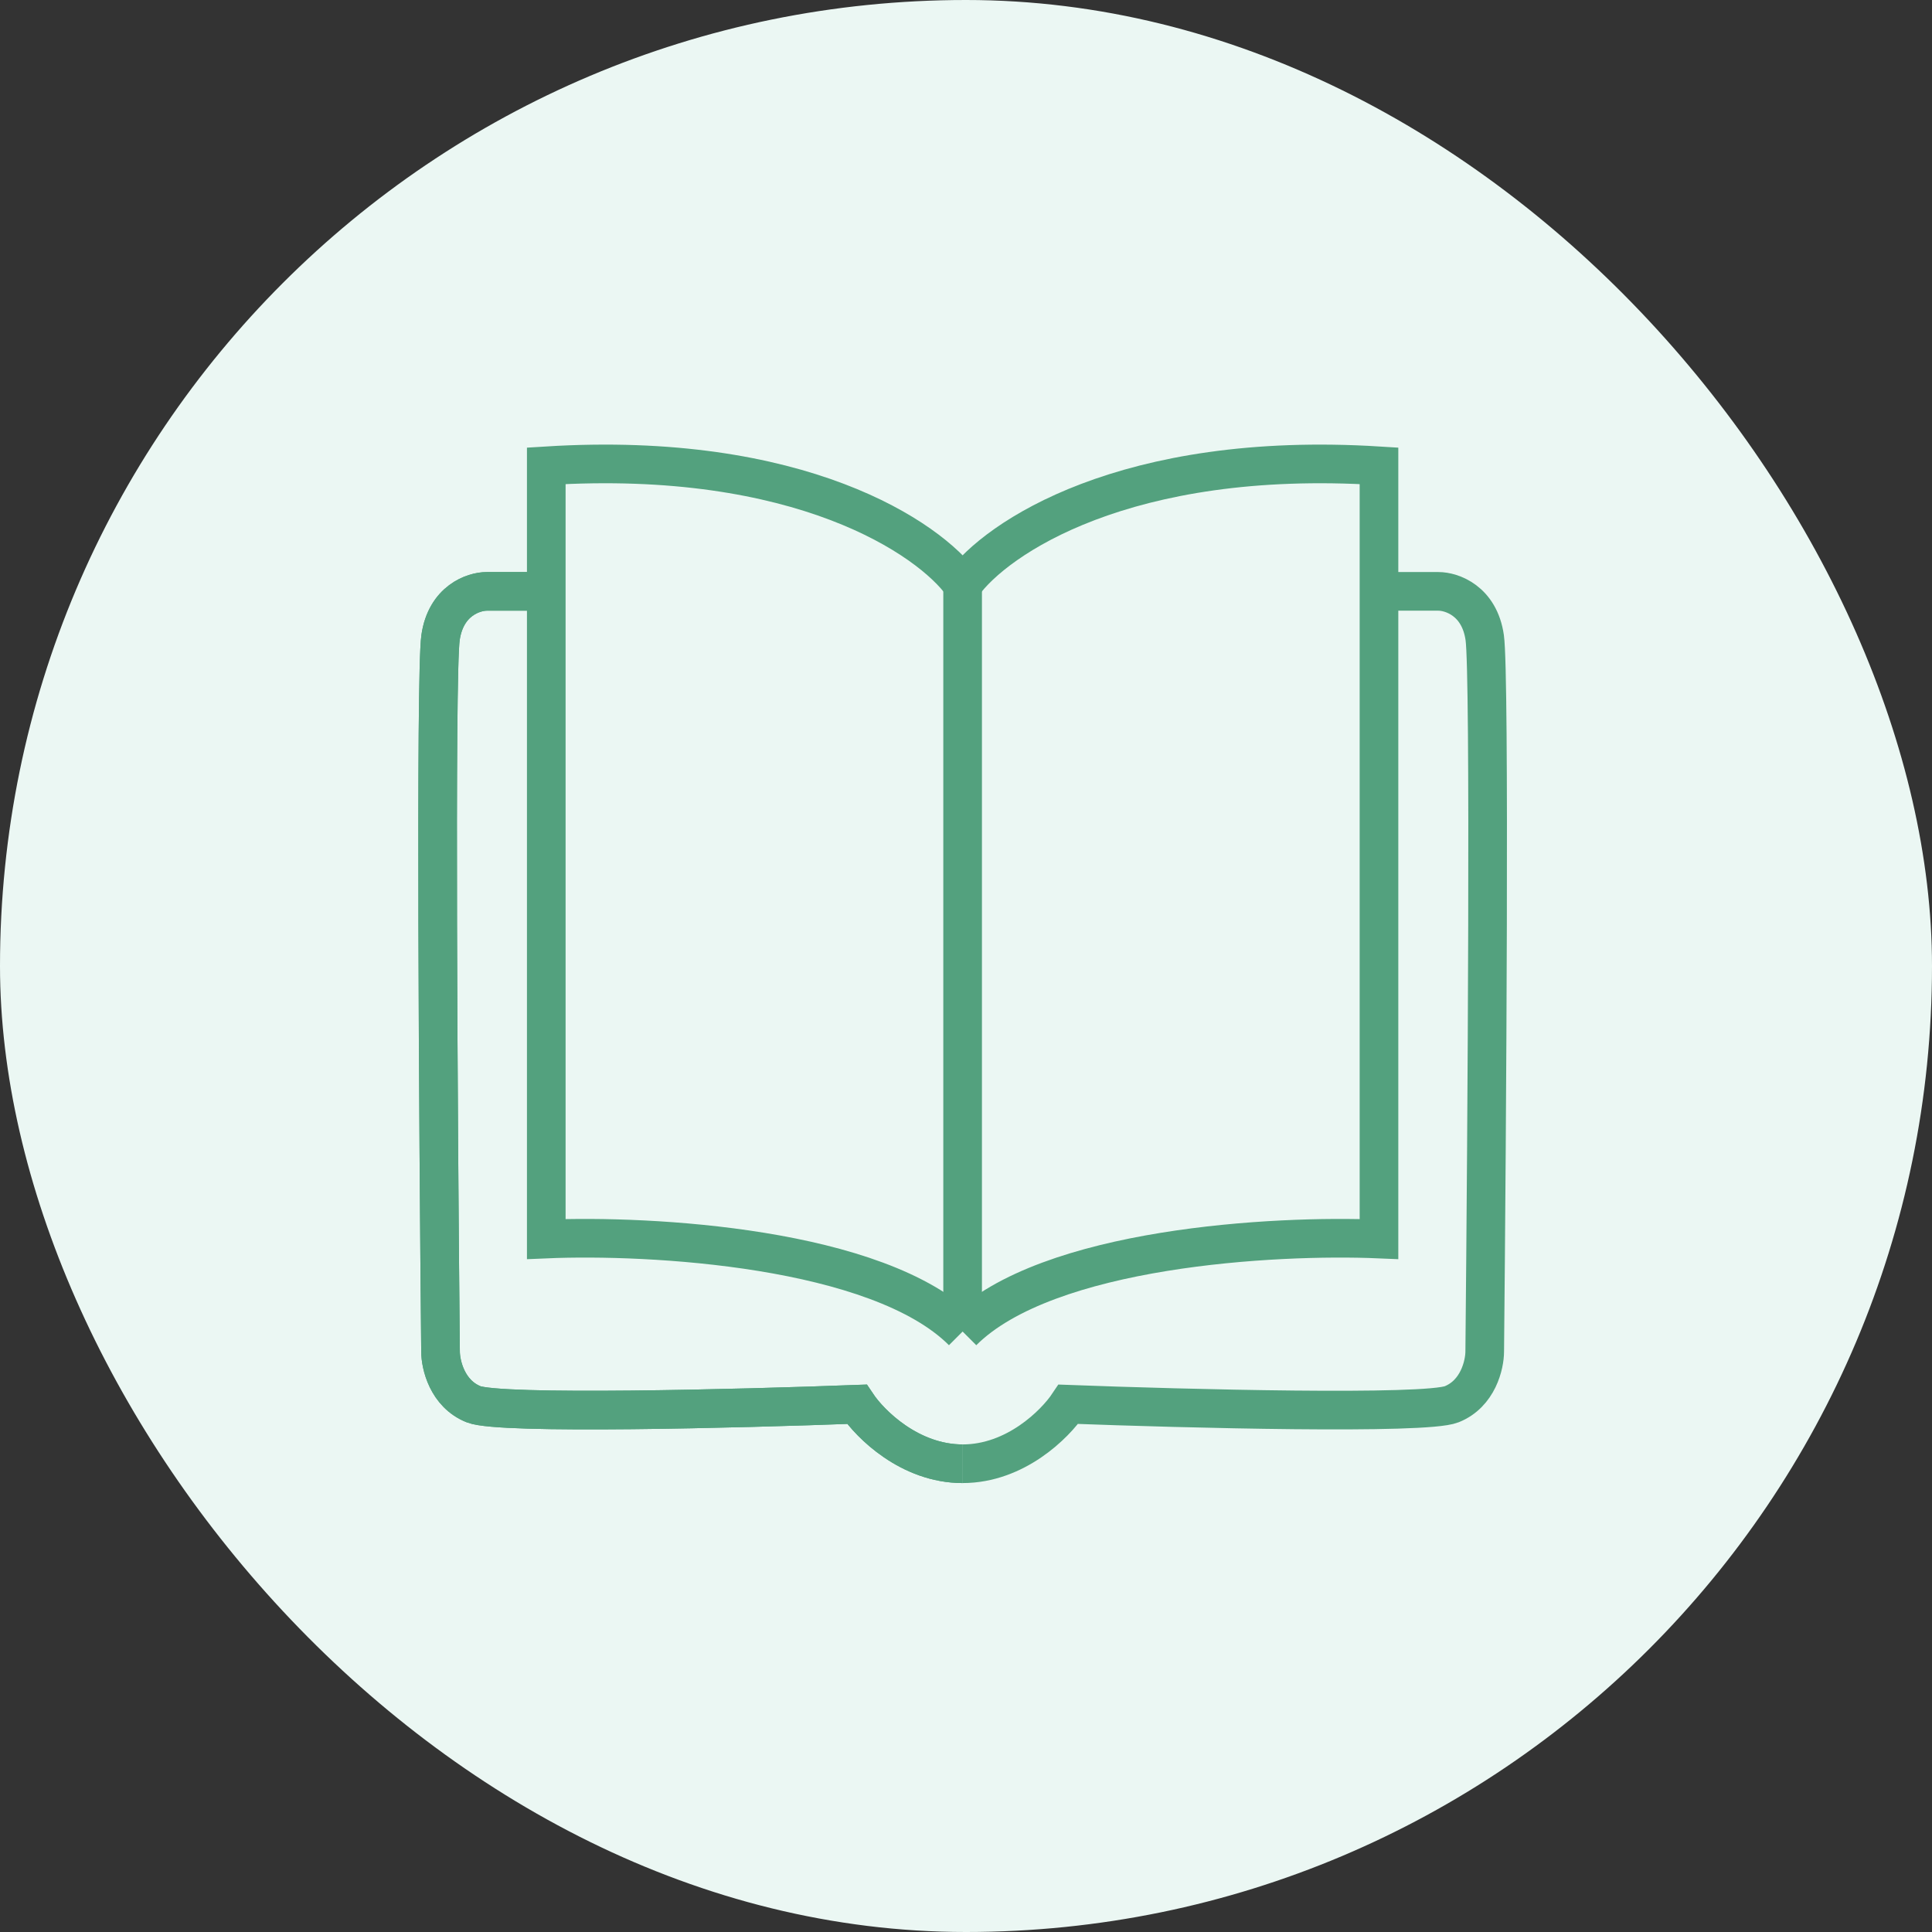 <?xml version="1.0" encoding="UTF-8"?> <svg xmlns="http://www.w3.org/2000/svg" width="100" height="100" viewBox="0 0 100 100" fill="none"><rect x="0" y="0" width="100" height="100" fill="#333333" stroke="none"/><rect width="100" height="100" rx="50" fill="#EBF7F3"></rect><path d="M49.825 30.268C48.115 27.873 41.41 23.289 28.275 24.11V64.132C33.634 63.904 45.447 64.543 49.825 68.921" stroke="#53A17E" stroke-width="2"></path><path d="M49.825 30.268C51.536 27.873 58.24 23.289 71.376 24.11V64.132C66.017 63.904 54.204 64.543 49.825 68.921" stroke="#53A17E" stroke-width="2"></path><path d="M28.275 30.609H25.197C24.512 30.609 23.076 31.088 22.802 33.004C22.528 34.919 22.688 58.431 22.802 69.948C22.802 70.632 23.144 72.137 24.512 72.684C25.881 73.231 38.309 72.912 44.352 72.684C45.036 73.71 47.089 75.763 49.825 75.763" stroke="#53A17E" stroke-width="2"></path><path d="M28.275 30.609H25.197C24.512 30.609 23.076 31.088 22.802 33.004C22.528 34.919 22.688 58.431 22.802 69.948C22.802 70.632 23.144 72.137 24.512 72.684C25.881 73.231 38.309 72.912 44.352 72.684C45.036 73.71 47.089 75.763 49.825 75.763" stroke="#53A17E" stroke-width="2"></path><path d="M71.376 30.609H74.454C75.138 30.609 76.575 31.088 76.849 33.004C77.123 34.919 76.963 58.431 76.849 69.948C76.849 70.632 76.507 72.137 75.139 72.684C73.77 73.231 61.342 72.912 55.299 72.684C54.614 73.71 52.562 75.763 49.825 75.763" stroke="#53A17E" stroke-width="2"></path><path d="M49.825 29.925V68.921" stroke="#53A17E" stroke-width="2"></path></svg> 